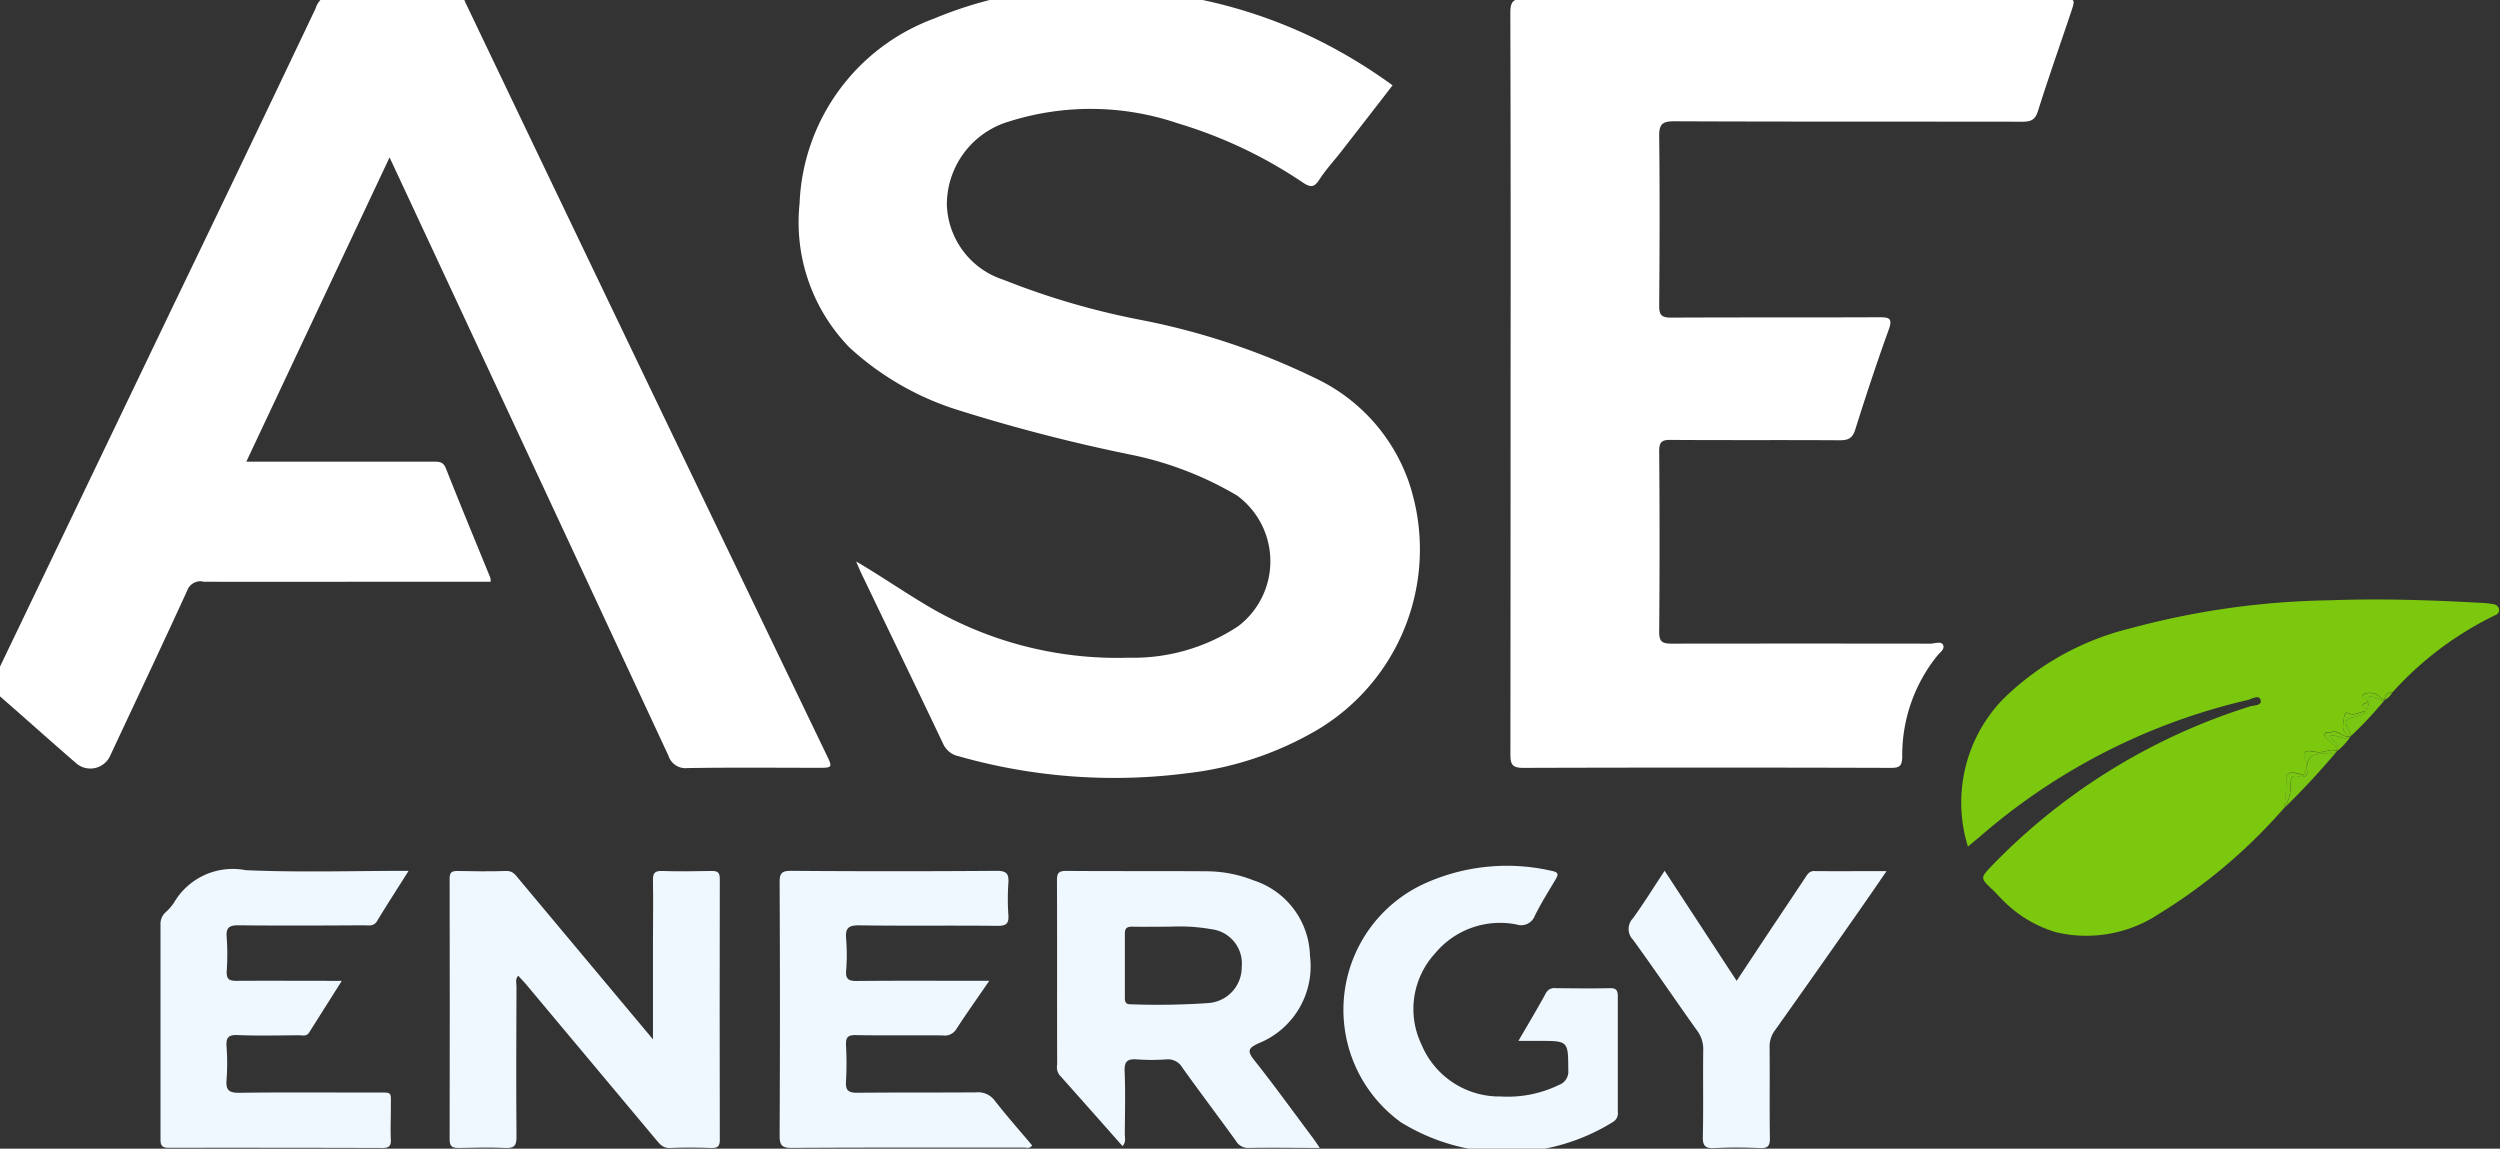 <svg xmlns="http://www.w3.org/2000/svg" xmlns:xlink="http://www.w3.org/1999/xlink" width="74" height="34" viewBox="0 0 74 34"><rect x="0" y="0" width="74" height="34" fill="#333333" stroke="none"/><defs><clipPath id="clip-path"><rect id="Rectangle_236" data-name="Rectangle 236" width="74" height="34" transform="translate(-0.213 0.263)" fill="none"></rect></clipPath></defs><g id="Groupe_792" data-name="Groupe 792" transform="translate(0.213 -0.263)" clip-path="url(#clip-path)"><path id="Trac&#xE9;_447" data-name="Trac&#xE9; 447" d="M6.247,17.86c1.993.008,3.986,0,5.979,0h2.543a.489.489,0,0,0-.012-.122c-.439-1.077-.886-2.15-1.313-3.232-.078-.2-.2-.2-.362-.2-.749,0-1.5,0-2.246,0h-3.3L11.776,5.3,13.05,8.03q3.493,7.49,6.982,14.982a.529.529,0,0,0,.564.364c1.28-.021,2.56-.009,3.841-.008.464,0,.46,0,.259-.414q-2.509-5.21-5.014-10.421Q16.844,6.622,14.017.707a.384.384,0,0,0-.406-.259C12.5.459,11.388.475,10.278.441A.639.639,0,0,0,9.587.89Q7.5,5.281,5.386,9.661,2.729,15.2.071,20.735c-.073.151-.129.262.036.4.812.7,1.607,1.422,2.421,2.122a.644.644,0,0,0,.97-.228c.763-1.632,1.534-3.259,2.285-4.9a.419.419,0,0,1,.464-.277" transform="translate(-0.458 -0.378)" fill="#fff"></path><path id="Trac&#xE9;_448" data-name="Trac&#xE9; 448" d="M81.045,12.483A50.891,50.891,0,0,0,86.15,13.8a10.12,10.12,0,0,1,3.138,1.21,2.415,2.415,0,0,1,.031,3.863,5.616,5.616,0,0,1-3.236.934,11.016,11.016,0,0,1-6.018-1.567c-.69-.412-1.348-.867-2.059-1.283.056.127.109.256.169.381.8,1.668,1.607,3.333,2.4,5a.648.648,0,0,0,.465.385,16.818,16.818,0,0,0,6.754.505,9.793,9.793,0,0,0,3.889-1.3,6.217,6.217,0,0,0,2.7-7.273,5.341,5.341,0,0,0-2.786-3.123A20.88,20.88,0,0,0,86.39,9.8a22.494,22.494,0,0,1-4.022-1.18A2.417,2.417,0,0,1,80.693,6.4a2.566,2.566,0,0,1,1.865-2.472,8,8,0,0,1,4.957.057,13.579,13.579,0,0,1,3.729,1.766c.226.148.332.129.478-.1.189-.292.429-.55.644-.826.506-.65,1.011-1.3,1.52-1.96a15.331,15.331,0,0,0-2.347-1.41A14.582,14.582,0,0,0,86.18.051a11.789,11.789,0,0,0-5.86.836,6.089,6.089,0,0,0-3.987,5.484,5.308,5.308,0,0,0,1.486,4.262A8.482,8.482,0,0,0,81.045,12.483Z" transform="translate(-52.879 -0.076)" fill="#fff"></path><path id="Trac&#xE9;_449" data-name="Trac&#xE9; 449" d="M156.019,20.047q-3.859-.005-7.717,0c-.277,0-.365-.064-.362-.356q.022-2.665,0-5.331c0-.268.062-.347.339-.344,1.667.013,3.333,0,5,.011.248,0,.381-.05.464-.315.311-.992.638-1.98.991-2.958.122-.337.018-.369-.28-.368-2.053.009-4.106,0-6.159.011-.29,0-.357-.08-.355-.361.013-1.668.019-3.336,0-5-.005-.371.093-.452.456-.451,3.43.015,6.86.007,10.29.013.246,0,.381-.045.465-.313.308-.981.651-1.95.978-2.925.132-.395.129-.4-.274-.4q-7.953,0-15.906-.008c-.346,0-.416.108-.415.431q.015,5.476.007,10.952,0,5.495-.005,10.989c0,.281.045.4.369.4q5.453-.017,10.906,0c.254,0,.316-.069.323-.321a4.7,4.7,0,0,1,1.042-3.005c.077-.091.215-.186.173-.3-.05-.131-.215-.059-.326-.059" transform="translate(-99.041 -0.732)" fill="#fff"></path><path id="Trac&#xE9;_450" data-name="Trac&#xE9; 450" d="M201.976,57.9a2.371,2.371,0,0,0-.358-.044c-1.493-.083-2.987-.134-4.484-.078a23.9,23.9,0,0,0-5.931.832,8.11,8.11,0,0,0-3.778,2.107,4.4,4.4,0,0,0-1.027,4.352c.135-.112.237-.2.338-.281a18.407,18.407,0,0,1,7.943-4.058c.122-.027.332-.173.381,0s-.2.152-.321.192a18.211,18.211,0,0,0-7.62,4.7c-.36.38-.361.377.008.723.123.116.231.247.355.362a3.665,3.665,0,0,0,1.512.894,3.888,3.888,0,0,0,3.049-.534,16.073,16.073,0,0,0,3.716-3.143,5.886,5.886,0,0,0,.066-.881c-.028-.179.191-.219.492-.086a.488.488,0,0,0,.1-.375c-.21-.472.13-.329.335-.312s.386-.112.588-.042l0-.005c-.042-.152-.179-.218-.281-.317-.048-.046-.133-.087-.095-.174s.128-.033.187-.053c.222-.076.359.184.569.127-.307-.119-.211-.37-.186-.593.006-.052.054-.139.117-.1.21.117.376-.086.554-.033.06-.11-.318-.18.006-.275a.067.067,0,0,0,.02-.059c-.049-.063-.271-.092-.1-.194a.421.421,0,0,1,.488.11.422.422,0,0,0,.115.063c-.012-.164.073-.229.229-.221a9.9,9.9,0,0,1,3.045-2.286.157.157,0,0,0,.11-.17A.176.176,0,0,0,201.976,57.9Z" transform="translate(-128.36 -39.747)" fill="#7bc80e"></path><path id="Trac&#xE9;_451" data-name="Trac&#xE9; 451" d="M51.29,91.354q-.008-3.861,0-7.722c0-.208-.085-.234-.258-.231-.483.009-.966.017-1.449,0-.241-.01-.275.087-.271.293.012.58,0,1.16,0,1.74v2.951c-1.37-1.638-2.672-3.192-3.972-4.748-.1-.119-.174-.242-.37-.236-.482.016-.966.011-1.449,0-.169,0-.229.045-.228.223q.008,3.861,0,7.722c0,.223.091.257.28.253.458-.01.918-.018,1.376,0,.254.011.324-.067.323-.321-.012-1.487-.007-2.973,0-4.459,0-.1-.045-.21.05-.318.07.076.137.143.2.215q1.941,2.318,3.881,4.638c.108.129.2.254.409.246.41-.018.821-.014,1.231,0,.189.006.249-.056.248-.246" transform="translate(-30.197 -57.357)" fill="#f0f8ff"></path><path id="Trac&#xE9;_452" data-name="Trac&#xE9; 452" d="M108.22,91.256c-.564-.754-1.115-1.519-1.7-2.255-.223-.28-.168-.361.133-.5a2.458,2.458,0,0,0,1.517-2.591A2.408,2.408,0,0,0,106.5,83.68a3.8,3.8,0,0,0-1.377-.269c-1.389-.01-2.778,0-4.167-.011-.233,0-.276.072-.275.286.008,1.814,0,3.627.006,5.441a.4.4,0,0,0,.063.308c.624.7,1.245,1.4,1.872,2.111.113-.128.066-.254.067-.368.005-.617.021-1.234-.005-1.85-.013-.3.094-.369.366-.349a6.1,6.1,0,0,0,.869,0,.489.489,0,0,1,.475.246c.52.726,1.059,1.439,1.582,2.163a.415.415,0,0,0,.38.212c.676-.012,1.352,0,2.105,0-.1-.15-.168-.248-.238-.342m-3.062-3.946a22.092,22.092,0,0,1-2.309.036c-.13,0-.161-.067-.161-.181,0-.639,0-1.278,0-1.916,0-.164.071-.2.218-.2.349.006.7,0,1.122,0a5.437,5.437,0,0,1,1.219.074,1.025,1.025,0,0,1,.9,1.123,1.06,1.06,0,0,1-.985,1.063" transform="translate(-69.608 -57.358)" fill="#f0f8ff"></path><path id="Trac&#xE9;_453" data-name="Trac&#xE9; 453" d="M81.941,91.522c-.368-.438-.752-.87-1.106-1.325a.613.613,0,0,0-.556-.246c-1.171.009-2.342,0-3.513.012-.277,0-.353-.077-.335-.344a9.337,9.337,0,0,0,0-1.051c-.01-.221.031-.317.287-.312.857.017,1.715,0,2.572.009a.4.4,0,0,0,.4-.177c.3-.463.622-.915.981-1.439h-.35c-1.2,0-2.391-.006-3.586.005-.238,0-.318-.065-.3-.305a5.981,5.981,0,0,0,0-.942c-.03-.318.069-.405.393-.4,1.364.02,2.729,0,4.093.015.257,0,.334-.07.316-.322a6.846,6.846,0,0,1,0-.942c.018-.269-.045-.366-.345-.364q-3.042.023-6.085,0c-.266,0-.342.058-.341.334q.018,3.752,0,7.5c0,.272.054.368.352.367,2.294-.014,4.588-.007,6.882-.01.075,0,.168.045.244-.069" transform="translate(-51.602 -57.354)" fill="#f0f8ff"></path><path id="Trac&#xE9;_454" data-name="Trac&#xE9; 454" d="M22.494,91.558c.185,0,.26-.049.251-.244-.014-.3,0-.6,0-.906-.006-.545.082-.489-.473-.49-1.34,0-2.681-.012-4.022.007-.313,0-.391-.092-.368-.385a6.668,6.668,0,0,0,0-.978c-.018-.26.042-.358.329-.346.6.026,1.207.009,1.811.006.1,0,.223.041.3-.075.313-.494.624-.988.971-1.536-1.092,0-2.1-.006-3.116,0-.216,0-.3-.048-.291-.28a7.213,7.213,0,0,0,0-1.014c-.027-.305.1-.353.368-.35,1.232.013,2.464.007,3.7,0,.137,0,.282.042.383-.125.291-.482.6-.955.933-1.487-1.66,0-3.244.051-4.822-.02a2.014,2.014,0,0,0-2.121.96,1.5,1.5,0,0,1-.264.3.469.469,0,0,0-.136.358q0,3.174,0,6.346c0,.179.039.254.239.254Q19.324,91.549,22.494,91.558Z" transform="translate(-11.389 -57.315)" fill="#f0f8ff"></path><path id="Trac&#xE9;_455" data-name="Trac&#xE9; 455" d="M129.515,90.551a5.956,5.956,0,0,0,6.242-.039.3.3,0,0,0,.136-.3c0-1.136,0-2.272,0-3.408,0-.186-.046-.253-.241-.248-.531.012-1.063.005-1.594,0a.28.28,0,0,0-.295.15c-.248.453-.514.9-.812,1.41h.607c.873,0,.865,0,.869.862a.42.42,0,0,1-.276.442,3.462,3.462,0,0,1-1.719.342,2.5,2.5,0,0,1-2.347-1.531,2.436,2.436,0,0,1,.4-2.706,2.5,2.5,0,0,1,2.408-.855.432.432,0,0,0,.544-.258c.181-.366.4-.714.61-1.067.082-.139.112-.218-.106-.26a5.909,5.909,0,0,0-3.747.365,4.108,4.108,0,0,0-.687,7.1" transform="translate(-88.219 -57.043)" fill="#f0f8ff"></path><path id="Trac&#xE9;_456" data-name="Trac&#xE9; 456" d="M160.225,83.392c-.155,0-.206.092-.273.192q-.521.783-1.045,1.566c-.324.488-.646.976-.989,1.494l-2.132-3.258c-.335.507-.621.968-.938,1.407a.454.454,0,0,0,0,.632c.646.887,1.262,1.8,1.9,2.693a.906.906,0,0,1,.181.566c-.011.858.008,1.717-.012,2.574-.006.279.079.349.345.336.446-.022.894-.019,1.34,0,.237.01.305-.06.3-.3-.014-.894,0-1.789-.009-2.683a.8.8,0,0,1,.157-.5q1.268-1.785,2.522-3.581c.252-.359.5-.722.783-1.134-.758,0-1.443.005-2.128,0" transform="translate(-106.726 -57.348)" fill="#f0f8ff"></path><path id="Trac&#xE9;_457" data-name="Trac&#xE9; 457" d="M217.954,72.139c-.371-.015-.638.055-.589.519.014.13-.09.2-.221.159-.238-.065-.261.028-.269.253a1.158,1.158,0,0,1-.192.678q.83-.81,1.577-1.7a.392.392,0,0,1-.306.086" transform="translate(-149.285 -49.565)" fill="#7ac713"></path><path id="Trac&#xE9;_458" data-name="Trac&#xE9; 458" d="M217.672,72.048c-.206-.017-.546-.16-.335.312a.488.488,0,0,1-.1.375c-.3-.132-.52-.093-.492.086a5.89,5.89,0,0,1-.066.881,1.162,1.162,0,0,0,.192-.678c.007-.225.03-.318.268-.253.132.036.235-.029.222-.159-.049-.464.218-.535.589-.519a.394.394,0,0,0,.306-.086c-.2-.071-.388.058-.588.042" transform="translate(-149.285 -49.518)" fill="#7ac713"></path><path id="Trac&#xE9;_459" data-name="Trac&#xE9; 459" d="M223.673,67.021c-.176.063-.3-.148-.47-.095q.039.488-.339.575c-.392.09-.411.132-.22.5a.129.129,0,0,1,.014.1,11.307,11.307,0,0,0,1.016-1.084h0Z" transform="translate(-153.298 -46.038)" fill="#7ac713"></path><path id="Trac&#xE9;_460" data-name="Trac&#xE9; 460" d="M222.946,70.708Z" transform="translate(-153.587 -48.641)" fill="#7ac713"></path><path id="Trac&#xE9;_461" data-name="Trac&#xE9; 461" d="M222.449,67.76c-.191-.37-.173-.411.22-.5q.379-.087.339-.575c.173-.053.294.158.47.095v0a.421.421,0,0,1-.115-.063.421.421,0,0,0-.488-.11c-.171.1.05.131.1.194a.067.067,0,0,1-.02.059c-.324.1.054.165-.006.275-.178-.053-.345.15-.554.033-.063-.035-.111.053-.117.1-.025.222-.121.473.186.593h0a.127.127,0,0,0-.014-.1" transform="translate(-153.103 -45.795)" fill="#7ac713"></path><path id="Trac&#xE9;_462" data-name="Trac&#xE9; 462" d="M221.043,70.612c.034.171.3.229.215.44a1.663,1.663,0,0,0,.381-.416c-.2.145-.38-.08-.6-.023" transform="translate(-152.28 -48.569)" fill="#7ac713"></path><path id="Trac&#xE9;_463" data-name="Trac&#xE9; 463" d="M220.669,70.373c.216-.057.4.169.6.023h0c-.21.057-.347-.2-.569-.128-.059.021-.149-.031-.187.053s.047.127.095.174c.1.1.239.165.281.317.083-.211-.181-.269-.215-.44" transform="translate(-151.906 -48.329)" fill="#7ac713"></path><path id="Trac&#xE9;_464" data-name="Trac&#xE9; 464" d="M222.946,70.708Z" transform="translate(-153.587 -48.641)" fill="#7ac713"></path><path id="Trac&#xE9;_465" data-name="Trac&#xE9; 465" d="M222.945,70.708Z" transform="translate(-153.586 -48.641)" fill="#7ac713"></path><path id="Trac&#xE9;_466" data-name="Trac&#xE9; 466" d="M226.19,66.757h0a.587.587,0,0,0,.227-.224.306.306,0,0,0-.228.222" transform="translate(-155.815 -45.775)" fill="#7ac713"></path><path id="Trac&#xE9;_467" data-name="Trac&#xE9; 467" d="M226.195,67.245h0Z" transform="translate(-155.817 -46.263)" fill="#7ac713"></path><path id="Trac&#xE9;_468" data-name="Trac&#xE9; 468" d="M226.185,66.755h0a.306.306,0,0,1,.228-.221c-.156-.008-.241.057-.229.221" transform="translate(-155.81 -45.774)" fill="#7ac713"></path><path id="Trac&#xE9;_469" data-name="Trac&#xE9; 469" d="M226.19,67.244h0v0h0" transform="translate(-155.813 -46.261)" fill="#7ac713"></path><path id="Trac&#xE9;_470" data-name="Trac&#xE9; 470" d="M226.187,67.248h0Z" transform="translate(-155.813 -46.263)" fill="#7ac713"></path><path id="Trac&#xE9;_471" data-name="Trac&#xE9; 471" d="M226.187,67.247v0h0" transform="translate(-155.813 -46.264)" fill="#7ac713"></path><path id="Trac&#xE9;_472" data-name="Trac&#xE9; 472" d="M226.187,67.248l0,0h0v0" transform="translate(-155.813 -46.263)" fill="#7ac713"></path><path id="Trac&#xE9;_473" data-name="Trac&#xE9; 473" d="M226.188,67.243v0h0v0h0" transform="translate(-155.813 -46.26)" fill="#7ac713"></path></g></svg>